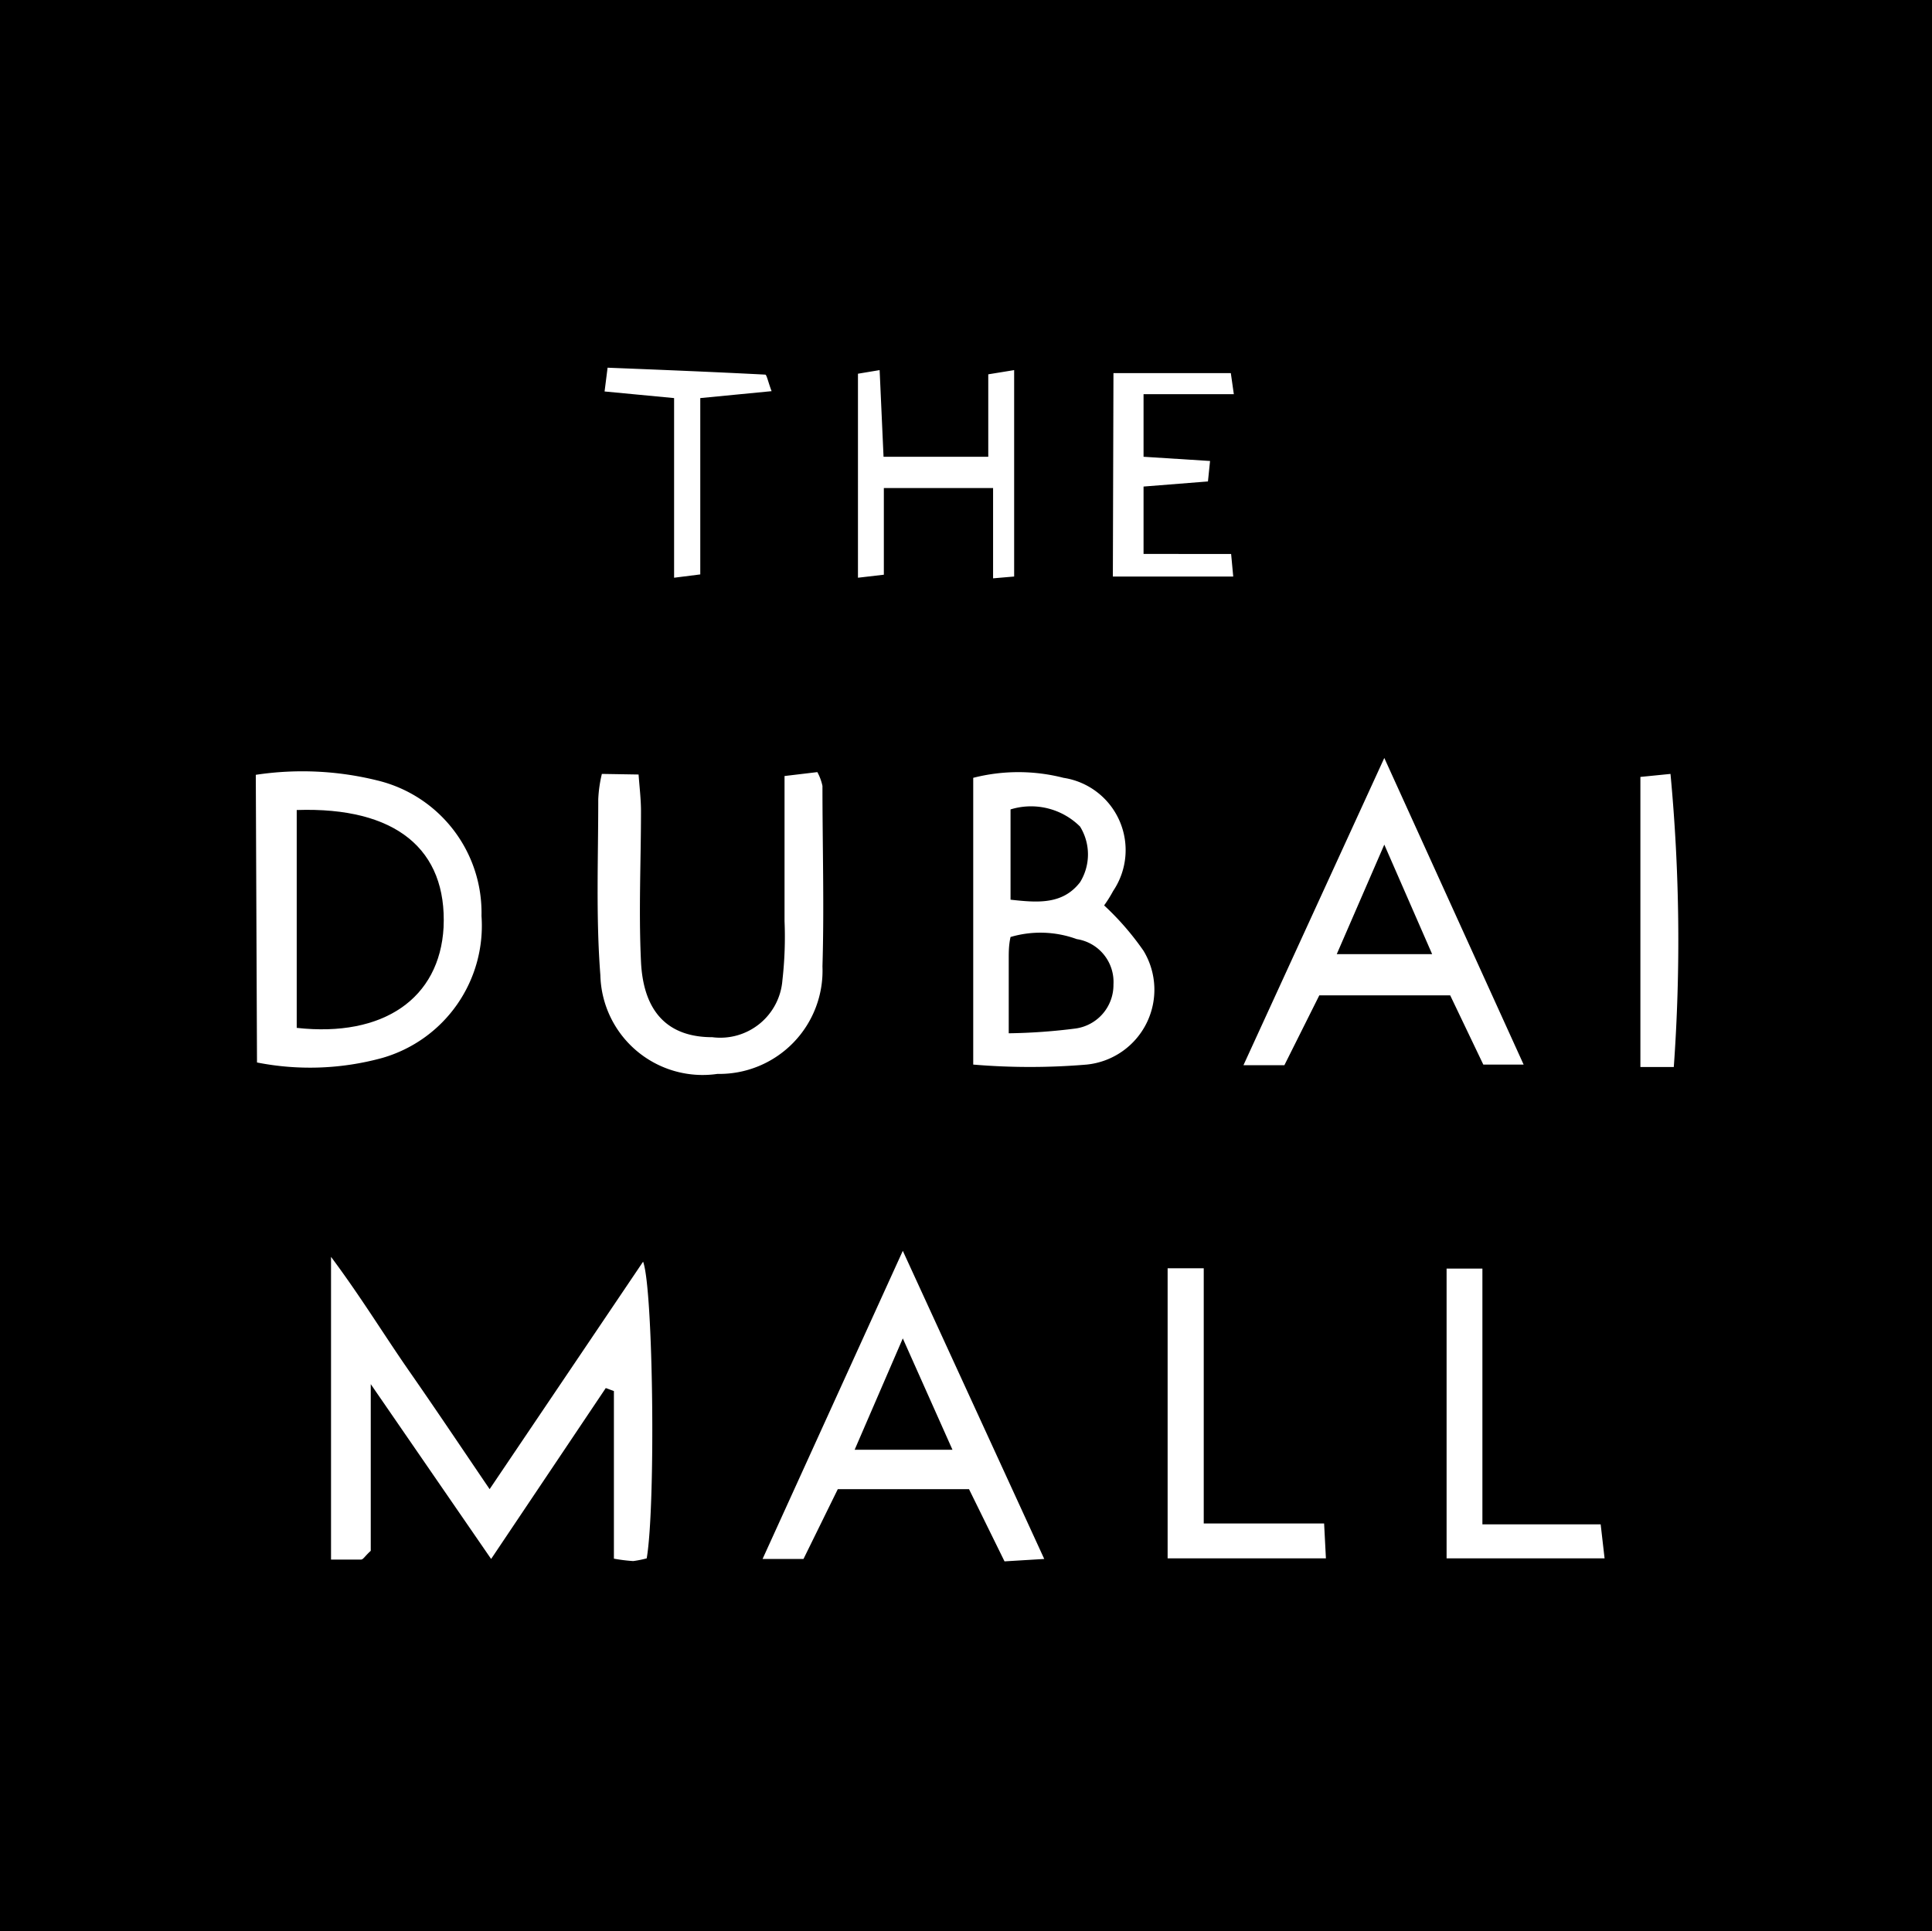 <svg xmlns="http://www.w3.org/2000/svg" viewBox="0 0 64.2 64.18"><g id="Layer_2" data-name="Layer 2"><g id="Layer_13" data-name="Layer 13"><path d="M64.2 64.18H0V0H64.2zM21.49 51.79c.3-1.75.22-8.95-.12-9.86l-5.1 7.56c-.93-1.37-1.78-2.64-2.65-3.89S12 43.11 11 41.77V51.83c.4.0.72.0 1 0 .07.0.13-.12.32-.29V46l4 5.81 3.81-5.68.27.1V51.8a5.48 5.48.0 00.64.08A3.44 3.44.0 0021.49 51.79zM8.54 35.31a9.08 9.08.0 004.16-.15A4.57 4.57.0 0016 30.44a4.52 4.52.0 00-3.45-4.5 10.35 10.35.0 00-4.05-.19zm28.15-5.22a4.28 4.28.0 00.3-.48 2.43 2.43.0 00-1.65-3.76 6.05 6.05.0 00-3 0v9.53a22.48 22.48.0 003.77.0A2.5 2.5.0 0038 31.6a9.18 9.18.0 00-1.31-1.51zM30 41.57 25.34 51.81H26.7l1.14-2.32H32.2l1.18 2.4 1.32-.08zM20 25.72a4.36 4.36.0 00-.12.84c0 2-.08 3.91.07 5.85a3.4 3.4.0 003.89 3.28 3.43 3.43.0 003.49-3.57c.06-2 0-4 0-6a1.66 1.66.0 00-.17-.46l-1.09.13c0 1.67.0 3.25.0 4.82A12.7 12.7.0 0126 32.57a2.07 2.07.0 01-2.33 1.9c-1.46.0-2.29-.82-2.37-2.51s0-3.35.0-5c0-.4-.05-.8-.08-1.22zm30.63 9.66L46 25.19 41.32 35.4h1.36l1.16-2.32h4.35l1.1 2.3zM38.8 51.79h5.26L44 50.63h-4V42.15H38.8zm10.46-9.63H48.07v9.63h5.25l-.13-1.13H49.26zm-15.56-23V12.3l-.86.14v2.74H29.36l-.13-2.88-.72.12V19.2l.86-.1V16.22H33v3zm3.28.0h4l-.07-.75H38V16.17L40.14 16l.07-.68L38 15.18V13.1h3l-.1-.7H37zm18.64 16.3a59 59 0 00-.11-9.74l-1 .1v9.64zM23.27 13.23 25.64 13c-.12-.32-.16-.54-.21-.55-1.74-.09-3.47-.16-5.24-.23l-.1.79 2.31.22V19.2l.87-.11z"/><path d="M9.86 26.92c3.3-.11 5 1.31 4.88 3.9-.13 2.36-2 3.66-4.88 3.34z"/><path d="M33.52 34.34c0-1 0-1.74.0-2.48.0-.22.0-.45.06-.72a3.51 3.51.0 012.2.07A1.44 1.44.0 0137 32.72a1.46 1.46.0 01-1.25 1.46A19.52 19.52.0 0133.52 34.34z"/><path d="M33.58 29.9v-3a2.31 2.31.0 012.31.57 1.76 1.76.0 010 1.85C35.31 30.07 34.48 30 33.58 29.9z"/><path d="M31.65 48.18H28.4l1.6-3.7z"/><path d="M46 28.07l1.59 3.64H44.42z"/></g></g></svg>